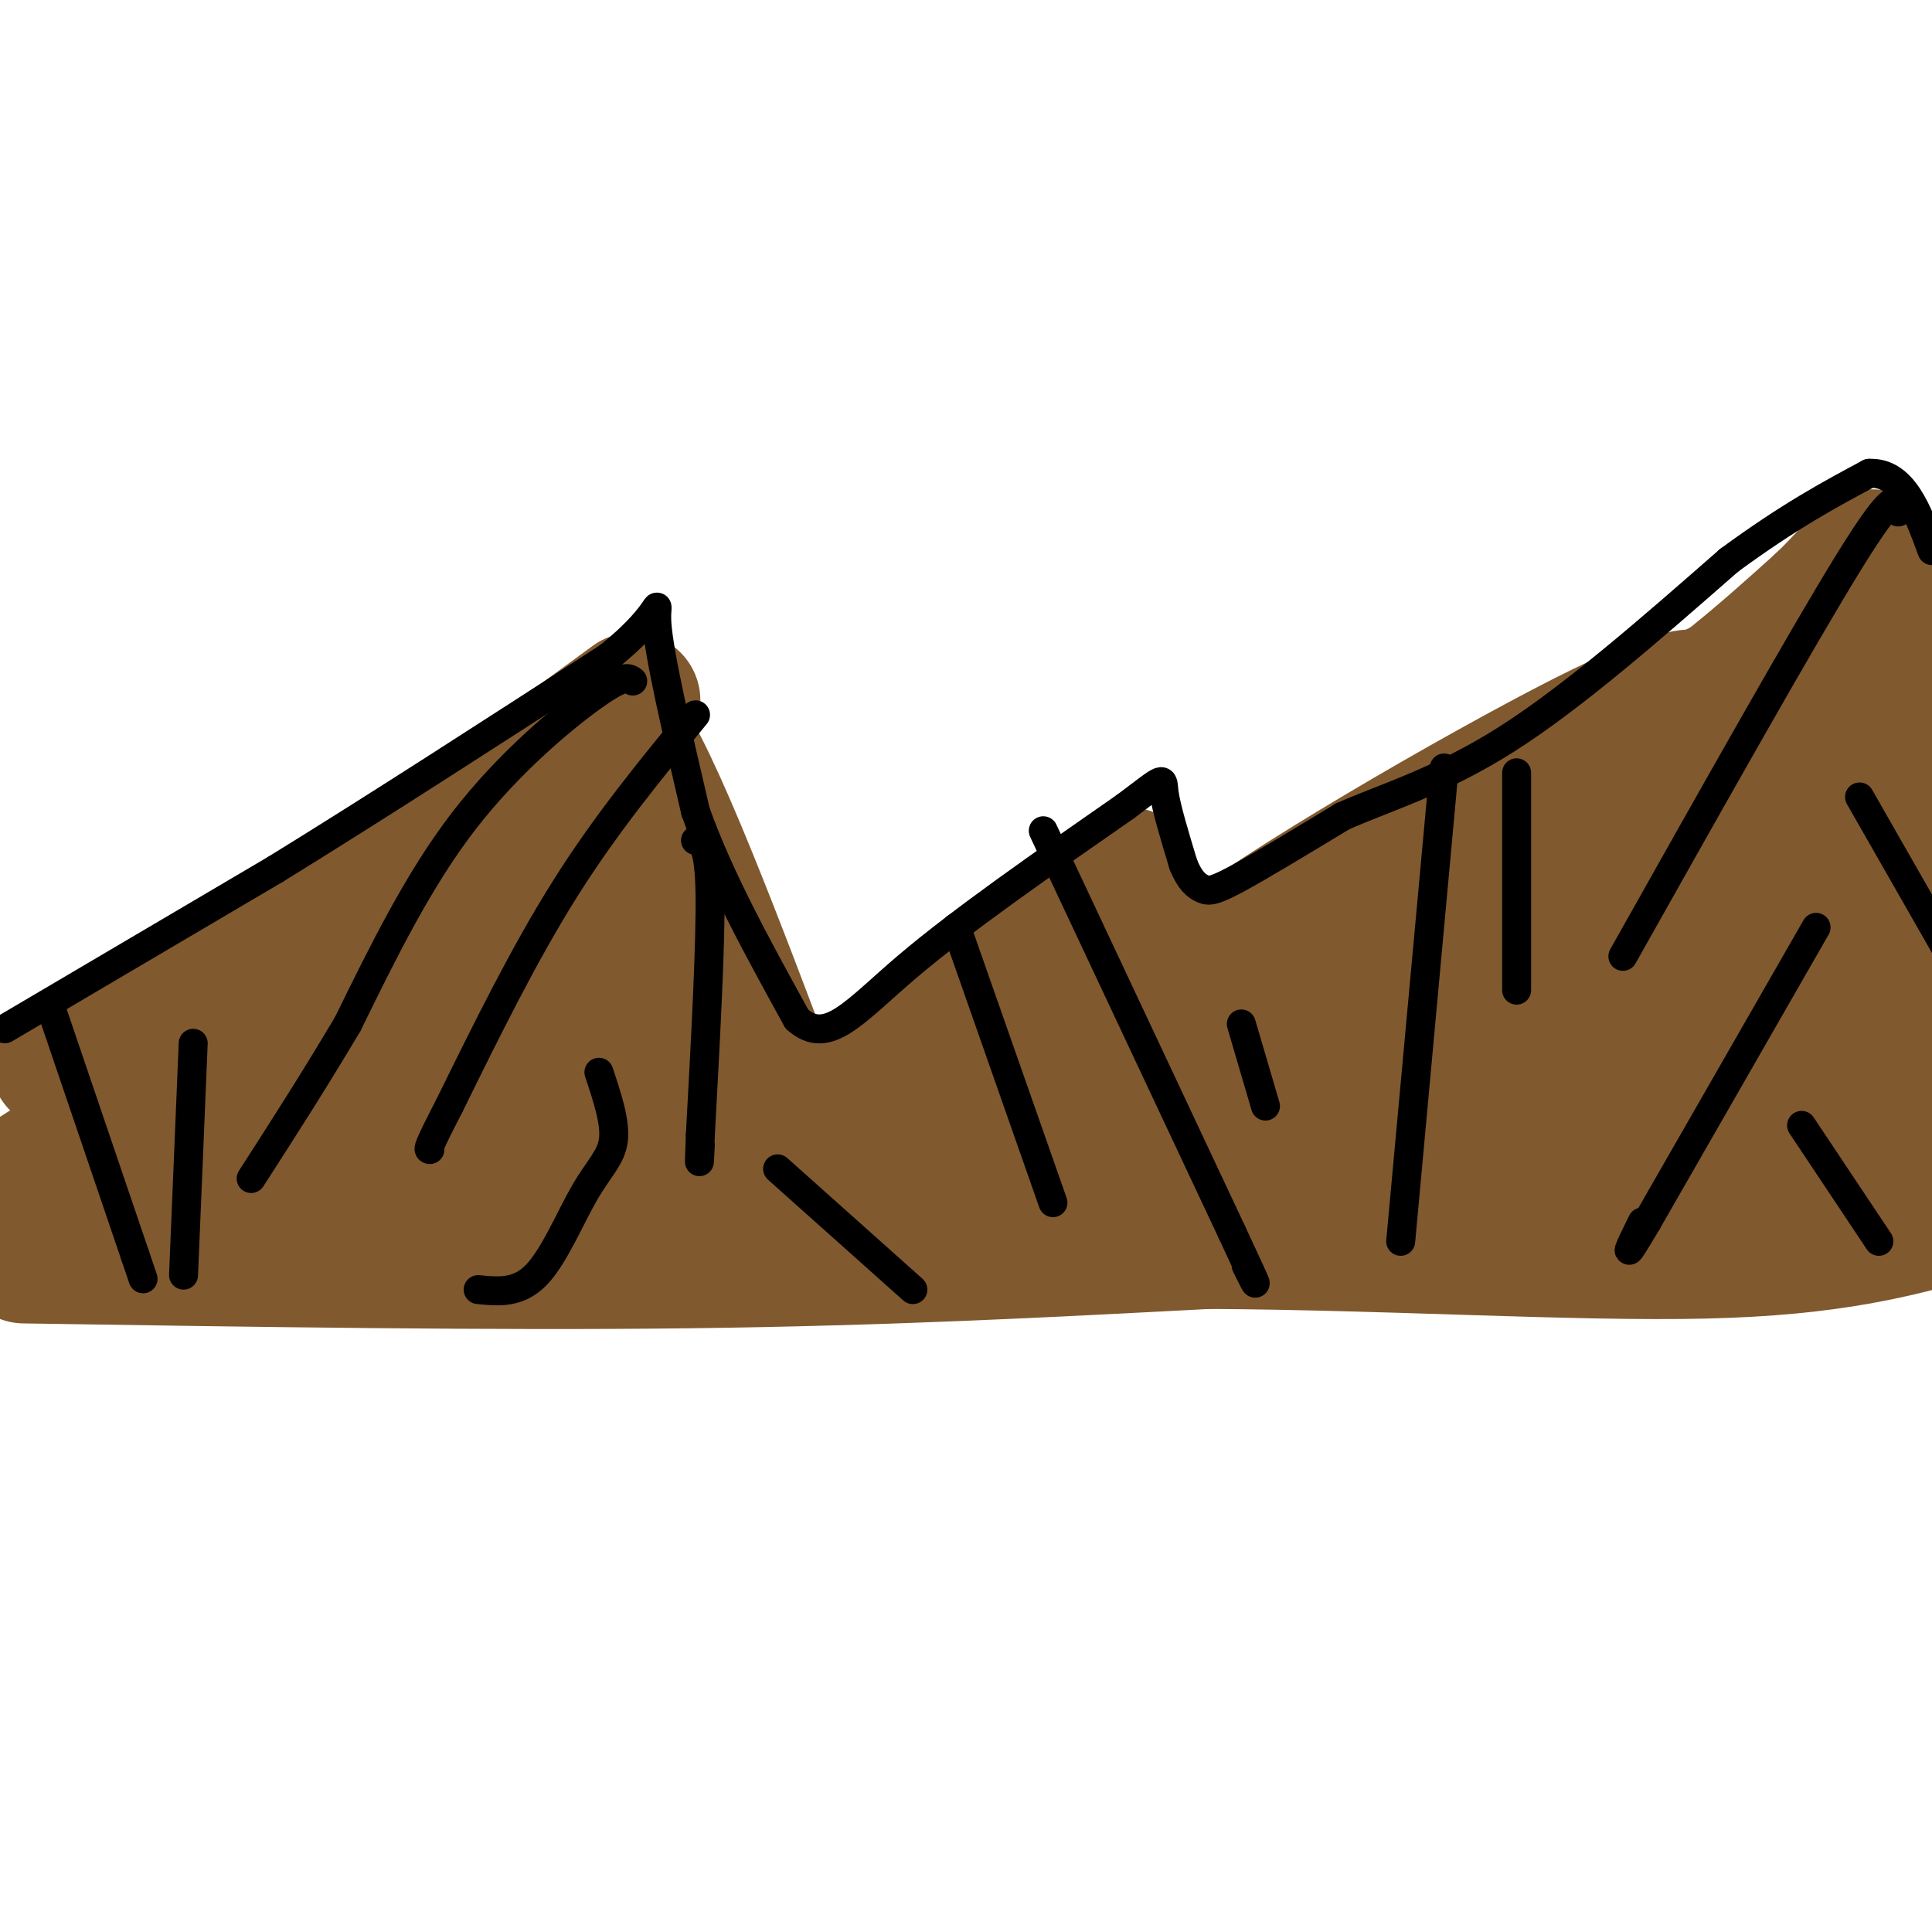 <svg viewBox='0 0 400 400' version='1.1' xmlns='http://www.w3.org/2000/svg' xmlns:xlink='http://www.w3.org/1999/xlink'><g fill='none' stroke='#81592f' stroke-width='28' stroke-linecap='round' stroke-linejoin='round'><path d='M6,244c40.711,-25.800 81.422,-51.600 99,-63c17.578,-11.400 12.022,-8.400 12,-11c-0.022,-2.600 5.489,-10.800 11,-19'/><path d='M128,151c7.333,9.833 20.167,43.917 33,78'/><path d='M161,229c5.533,14.178 2.867,10.622 6,6c3.133,-4.622 12.067,-10.311 21,-16'/><path d='M188,219c10.500,-8.000 26.250,-20.000 42,-32'/><path d='M230,187c6.619,-6.845 2.167,-7.958 3,-2c0.833,5.958 6.952,18.988 12,23c5.048,4.012 9.024,-0.994 13,-6'/><path d='M258,202c5.500,-3.988 12.750,-10.958 27,-19c14.250,-8.042 35.500,-17.155 52,-27c16.500,-9.845 28.250,-20.423 40,-31'/><path d='M377,125c8.667,-8.156 10.333,-13.044 13,-7c2.667,6.044 6.333,23.022 10,40'/><path d='M400,158c2.202,7.655 2.708,6.792 2,9c-0.708,2.208 -2.631,7.488 -12,17c-9.369,9.512 -26.185,23.256 -43,37'/><path d='M347,221c-7.754,7.115 -5.638,6.404 -4,3c1.638,-3.404 2.800,-9.500 11,-21c8.200,-11.500 23.438,-28.404 32,-42c8.562,-13.596 10.446,-23.885 9,-27c-1.446,-3.115 -6.223,0.942 -11,5'/><path d='M384,139c-14.417,6.607 -44.958,20.625 -70,35c-25.042,14.375 -44.583,29.107 -58,37c-13.417,7.893 -20.708,8.946 -28,10'/><path d='M228,221c-6.488,2.821 -8.708,4.875 -9,4c-0.292,-0.875 1.345,-4.679 -6,-3c-7.345,1.679 -23.673,8.839 -40,16'/><path d='M173,238c-11.905,6.500 -21.667,14.750 -29,12c-7.333,-2.750 -12.238,-16.500 -15,-27c-2.762,-10.500 -3.381,-17.750 -4,-25'/><path d='M125,198c-1.536,-7.036 -3.375,-12.125 -5,-12c-1.625,0.125 -3.036,5.464 -15,13c-11.964,7.536 -34.482,17.268 -57,27'/><path d='M48,226c-11.756,4.644 -12.644,2.756 -19,6c-6.356,3.244 -18.178,11.622 -30,20'/><path d='M5,260c48.583,0.750 97.167,1.500 138,1c40.833,-0.500 73.917,-2.250 107,-4'/><path d='M250,257c37.178,0.178 76.622,2.622 103,2c26.378,-0.622 39.689,-4.311 53,-8'/><path d='M401,204c-7.893,10.375 -15.786,20.750 -11,24c4.786,3.250 22.250,-0.625 9,-1c-13.250,-0.375 -57.214,2.750 -78,5c-20.786,2.250 -18.393,3.625 -16,5'/><path d='M305,237c7.940,-0.750 35.792,-5.125 31,-3c-4.792,2.125 -42.226,10.750 -42,13c0.226,2.250 38.113,-1.875 76,-6'/><path d='M370,241c10.383,-4.533 -1.660,-12.864 -1,-19c0.660,-6.136 14.024,-10.075 20,-11c5.976,-0.925 4.565,1.164 0,5c-4.565,3.836 -12.282,9.418 -20,15'/><path d='M369,231c-2.970,3.313 -0.394,4.094 3,7c3.394,2.906 7.606,7.936 10,4c2.394,-3.936 2.970,-16.839 0,-34c-2.970,-17.161 -9.485,-38.581 -16,-60'/><path d='M366,148c-5.222,-9.994 -10.276,-4.978 -13,-4c-2.724,0.978 -3.118,-2.083 -25,9c-21.882,11.083 -65.252,36.309 -75,45c-9.748,8.691 14.126,0.845 38,-7'/><path d='M291,191c28.533,-10.911 80.867,-34.689 70,-29c-10.867,5.689 -84.933,40.844 -159,76'/><path d='M202,238c-21.500,10.167 4.250,-2.417 40,-10c35.750,-7.583 81.500,-10.167 87,-7c5.500,3.167 -29.250,12.083 -64,21'/><path d='M265,242c-16.558,5.300 -25.954,8.049 -19,5c6.954,-3.049 30.257,-11.898 49,-20c18.743,-8.102 32.927,-15.458 41,-22c8.073,-6.542 10.037,-12.271 12,-18'/><path d='M348,187c2.057,-2.077 1.201,1.732 -17,10c-18.201,8.268 -53.746,20.995 -72,27c-18.254,6.005 -19.215,5.287 -26,5c-6.785,-0.287 -19.392,-0.144 -32,0'/><path d='M201,229c-19.833,-0.833 -53.417,-2.917 -87,-5'/><path d='M114,224c-17.000,-2.422 -16.000,-5.978 -25,-4c-9.000,1.978 -28.000,9.489 -47,17'/><path d='M42,237c-10.556,3.356 -13.444,3.244 -5,3c8.444,-0.244 28.222,-0.622 48,-1'/><path d='M85,239c17.500,0.833 37.250,3.417 57,6'/><path d='M131,145c-22.417,16.417 -44.833,32.833 -59,42c-14.167,9.167 -20.083,11.083 -26,13'/><path d='M46,200c-10.000,5.500 -22.000,12.750 -34,20'/></g>
<g fill='none' stroke='#000000' stroke-width='6' stroke-linecap='round' stroke-linejoin='round'><path d='M1,213c0.000,0.000 56.000,-33.000 56,-33'/><path d='M57,180c20.833,-12.833 44.917,-28.417 69,-44'/><path d='M126,136c12.600,-10.133 9.600,-13.467 10,-7c0.400,6.467 4.200,22.733 8,39'/><path d='M144,168c4.833,13.667 12.917,28.333 21,43'/><path d='M165,211c6.378,5.711 11.822,-1.511 23,-11c11.178,-9.489 28.089,-21.244 45,-33'/><path d='M233,167c8.600,-6.467 7.600,-6.133 8,-3c0.400,3.133 2.200,9.067 4,15'/><path d='M245,179c1.369,3.417 2.792,4.458 4,5c1.208,0.542 2.202,0.583 7,-2c4.798,-2.583 13.399,-7.792 22,-13'/><path d='M278,169c8.933,-3.933 20.267,-7.267 34,-16c13.733,-8.733 29.867,-22.867 46,-37'/><path d='M358,116c12.500,-9.167 20.750,-13.583 29,-18'/><path d='M387,98c7.000,-0.333 10.000,7.833 13,16'/><path d='M131,141c-0.911,-0.689 -1.822,-1.378 -8,3c-6.178,4.378 -17.622,13.822 -27,26c-9.378,12.178 -16.689,27.089 -24,42'/><path d='M72,212c-7.333,12.333 -13.667,22.167 -20,32'/><path d='M144,174c1.417,0.417 2.833,0.833 3,11c0.167,10.167 -0.917,30.083 -2,50'/><path d='M145,235c-0.333,8.667 -0.167,5.333 0,2'/><path d='M144,148c-9.250,11.250 -18.500,22.500 -27,36c-8.500,13.500 -16.250,29.250 -24,45'/><path d='M93,229c-4.667,9.000 -4.333,9.000 -4,9'/><path d='M11,210c0.000,0.000 17.000,50.000 17,50'/><path d='M28,260c2.833,8.333 1.417,4.167 0,0'/><path d='M198,192c0.000,0.000 20.000,57.000 20,57'/><path d='M216,172c0.000,0.000 39.000,83.000 39,83'/><path d='M255,255c7.000,15.000 5.000,11.000 3,7'/><path d='M124,222c1.720,5.161 3.440,10.321 3,14c-0.440,3.679 -3.042,5.875 -6,11c-2.958,5.125 -6.274,13.179 -10,17c-3.726,3.821 -7.863,3.411 -12,3'/><path d='M40,216c0.000,0.000 -2.000,48.000 -2,48'/><path d='M299,159c0.000,0.000 -9.000,98.000 -9,98'/><path d='M393,106c-0.250,-2.667 -0.500,-5.333 -10,10c-9.500,15.333 -28.250,48.667 -47,82'/><path d='M314,160c0.000,0.000 0.000,45.000 0,45'/><path d='M376,192c0.000,0.000 -35.000,61.000 -35,61'/><path d='M341,253c-6.000,10.167 -3.500,5.083 -1,0'/><path d='M385,165c0.000,0.000 20.000,35.000 20,35'/><path d='M373,233c0.000,0.000 16.000,24.000 16,24'/><path d='M161,242c0.000,0.000 28.000,25.000 28,25'/><path d='M257,212c0.000,0.000 5.000,17.000 5,17'/></g>
</svg>